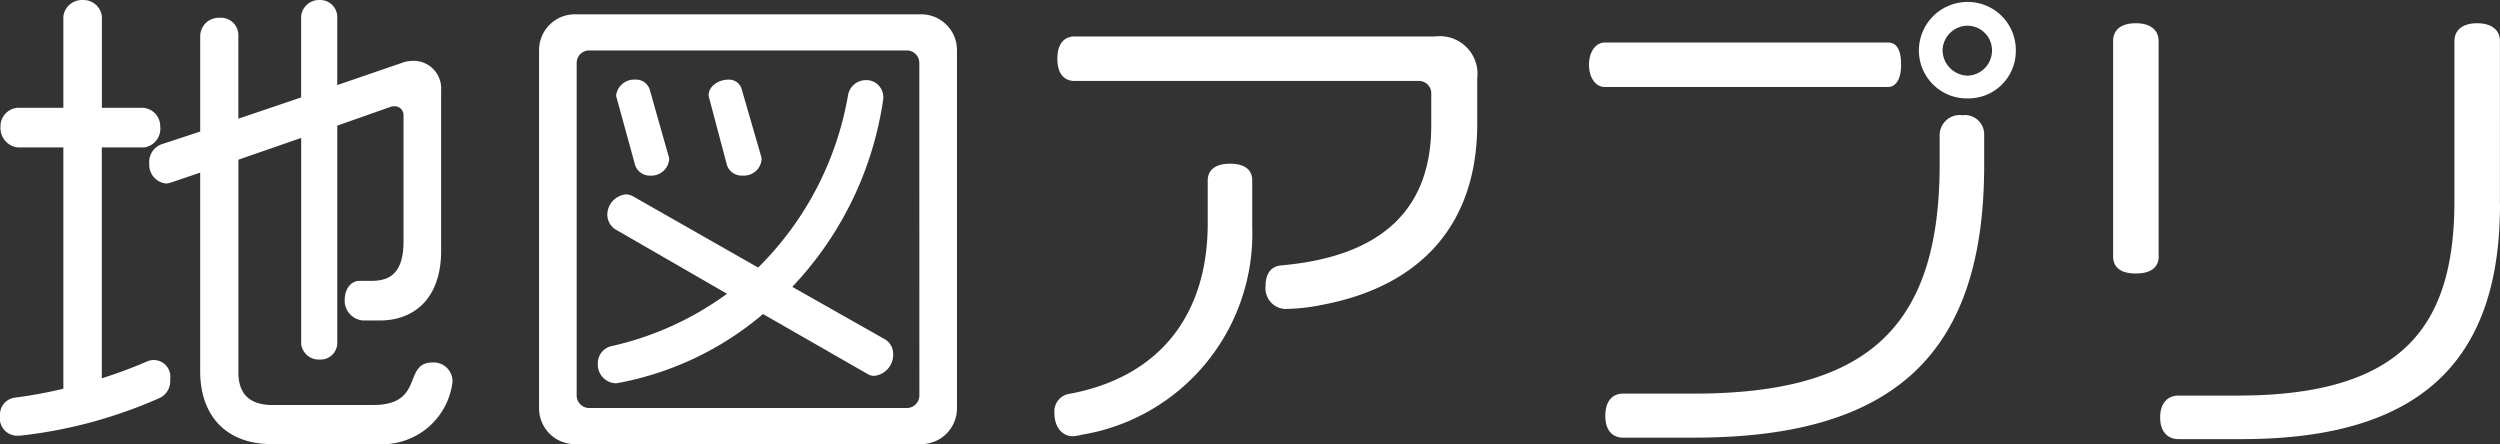 <svg xmlns="http://www.w3.org/2000/svg" width="155.29" height="27.587" viewBox="0 0 155.29 27.587">
  <rect x="0" y="0" width="155.29" height="27.587" fill="#333333" stroke="none"/>
  <path id="logo_map_app_w" d="M28.973,3.484a1.17,1.17,0,0,0-1.229-1.2c-1.9,0-.461,2.642-3.717,2.642H17.791c-1.444,0-2.12-.707-2.12-2.028v-13.21l3.9-1.352V1.118a1.093,1.093,0,0,0,1.137.983,1.041,1.041,0,0,0,1.106-.983V-12.429l3.41-1.2h.092a.549.549,0,0,1,.614.553v7.834c0,2.12-.983,2.458-2.028,2.458h-.737c-.369,0-.891.338-.891,1.229A1.235,1.235,0,0,0,23.412-.325h1.044c2.12,0,3.809-1.352,3.809-4.332v-9.984a1.71,1.71,0,0,0-1.751-1.812,2.688,2.688,0,0,0-.492.061l-4.209,1.444v-4.27a1.064,1.064,0,0,0-1.106-1.014,1.116,1.116,0,0,0-1.137,1.014v5.038l-3.9,1.321V-18.02A1.08,1.08,0,0,0,14.5-19.126a1.149,1.149,0,0,0-1.2,1.137v5.929l-2.335.768a1.165,1.165,0,0,0-.829,1.229,1.165,1.165,0,0,0,1.044,1.229,1.091,1.091,0,0,0,.307-.061l1.812-.614V2.839c0,2.673,1.536,4.516,4.454,4.516h6.574A4.4,4.4,0,0,0,28.973,3.484ZM11.432,3.33A1.031,1.031,0,0,0,9.988,2.224c-.922.4-1.843.737-2.8,1.044V-11.077H9.834a1.17,1.17,0,0,0,.983-1.29,1.149,1.149,0,0,0-1.044-1.167H7.192v-5.683a1.148,1.148,0,0,0-1.167-1.014A1.168,1.168,0,0,0,4.8-19.218v5.683H1.939A1.149,1.149,0,0,0,.895-12.368a1.211,1.211,0,0,0,1.044,1.29H4.8V3.914a27.68,27.68,0,0,1-3.011.553A1.062,1.062,0,0,0,.864,5.6,1.079,1.079,0,0,0,1.939,6.832h.154A29.28,29.28,0,0,0,10.756,4.5,1.147,1.147,0,0,0,11.432,3.33ZM60.307,5.112V-17.1a2.223,2.223,0,0,0-2.273-2.243H36.622A2.223,2.223,0,0,0,34.349-17.1V5.112a2.223,2.223,0,0,0,2.273,2.243H58.034A2.223,2.223,0,0,0,60.307,5.112Zm-2.335-.768a.78.78,0,0,1-.768.768H37.452a.78.78,0,0,1-.768-.768V-16.331a.78.78,0,0,1,.768-.768H57.2a.78.78,0,0,1,.768.768Zm-9.8-14.684a.39.39,0,0,0-.031-.184l-1.2-4.147a.813.813,0,0,0-.829-.614c-.645,0-1.229.43-1.229.952a.39.39,0,0,0,.031.184l1.106,4.178a.968.968,0,0,0,.983.645A1.1,1.1,0,0,0,48.173-10.34Zm-5.745,0a.39.39,0,0,0-.031-.184L41.23-14.641a.885.885,0,0,0-.891-.645,1.131,1.131,0,0,0-1.2.952.39.39,0,0,0,.031.184L40.308-10a.963.963,0,0,0,.983.676A1.1,1.1,0,0,0,42.428-10.34Zm13.916,12.1a1.044,1.044,0,0,0-.522-.922L50.077-2.414A21.349,21.349,0,0,0,55.73-14.088v-.154a1.056,1.056,0,0,0-1.075-1.014,1.131,1.131,0,0,0-1.106.891A19.789,19.789,0,0,1,47.958-3.612L40.186-8.036a1,1,0,0,0-.43-.123,1.28,1.28,0,0,0-1.167,1.29,1.108,1.108,0,0,0,.461.86l6.973,4.024a19.272,19.272,0,0,1-7.188,3.256A1.081,1.081,0,0,0,38,2.316a1.163,1.163,0,0,0,1.106,1.26c.092,0,.154-.031.215-.031a19.362,19.362,0,0,0,8.94-4.27l6.482,3.717a.768.768,0,0,0,.43.123A1.32,1.32,0,0,0,56.344,1.764Zm36.28-14.316v-2.8a2.337,2.337,0,0,0-2.611-2.611H67.619c-.614,0-1.075.4-1.075,1.382s.461,1.382,1.075,1.382h21.32a.77.77,0,0,1,.829.829v1.935c0,5.683-3.656,8.2-9.339,8.694-.614.061-.952.522-.952,1.26a1.29,1.29,0,0,0,1.167,1.444,12,12,0,0,0,2.3-.246C88.846-2.384,92.625-6.039,92.625-12.552ZM78.647-6.132V-9.019c0-.614-.4-1.044-1.382-1.044-.952,0-1.382.43-1.382,1.044v2.673c0,5.53-2.857,9.492-8.54,10.568a1.105,1.105,0,0,0-.983,1.2c0,.922.522,1.444,1.137,1.444a2.966,2.966,0,0,0,.553-.092A12.655,12.655,0,0,0,78.647-6.132ZM126.079-17.1a2.989,2.989,0,0,0-2.98-3.011,3.022,3.022,0,0,0-3.041,3.011,2.977,2.977,0,0,0,3.041,2.98A2.944,2.944,0,0,0,126.079-17.1Zm-7.127.891c0-1.044-.338-1.382-.829-1.382H100.55c-.553,0-.983.553-.983,1.382s.43,1.382.983,1.382h17.572C118.614-14.825,118.952-15.286,118.952-16.208Zm5.161,6.236v-1.874a1.2,1.2,0,0,0-1.352-1.229,1.251,1.251,0,0,0-1.413,1.229v1.812c0,10.322-4.669,14.254-15.3,14.254h-4.362c-.614,0-1.106.4-1.106,1.382,0,.952.492,1.352,1.106,1.352h4.393C118.675,6.955,124.113,1.61,124.113-9.972ZM124.6-17.1a1.562,1.562,0,0,1-1.505,1.567,1.594,1.594,0,0,1-1.567-1.567,1.567,1.567,0,0,1,1.567-1.536A1.534,1.534,0,0,1,124.6-17.1Zm31.549,9.554V-17.682c0-.614-.43-1.106-1.413-1.106s-1.413.492-1.413,1.106V-7.76c0,7.619-3.041,12.1-13.455,12.1h-3.686c-.614,0-1.137.4-1.137,1.352s.522,1.352,1.137,1.352h3.932C151.638,7.047,156.154,1.794,156.154-7.545Zm-21.2,3.226V-17.682c0-.614-.43-1.106-1.413-1.106-1.014,0-1.413.492-1.413,1.106V-4.319c0,.645.4,1.075,1.413,1.075C134.527-3.244,134.957-3.674,134.957-4.319Z" transform="translate(-0.864 20.232)" fill="#fff"/>
</svg>
